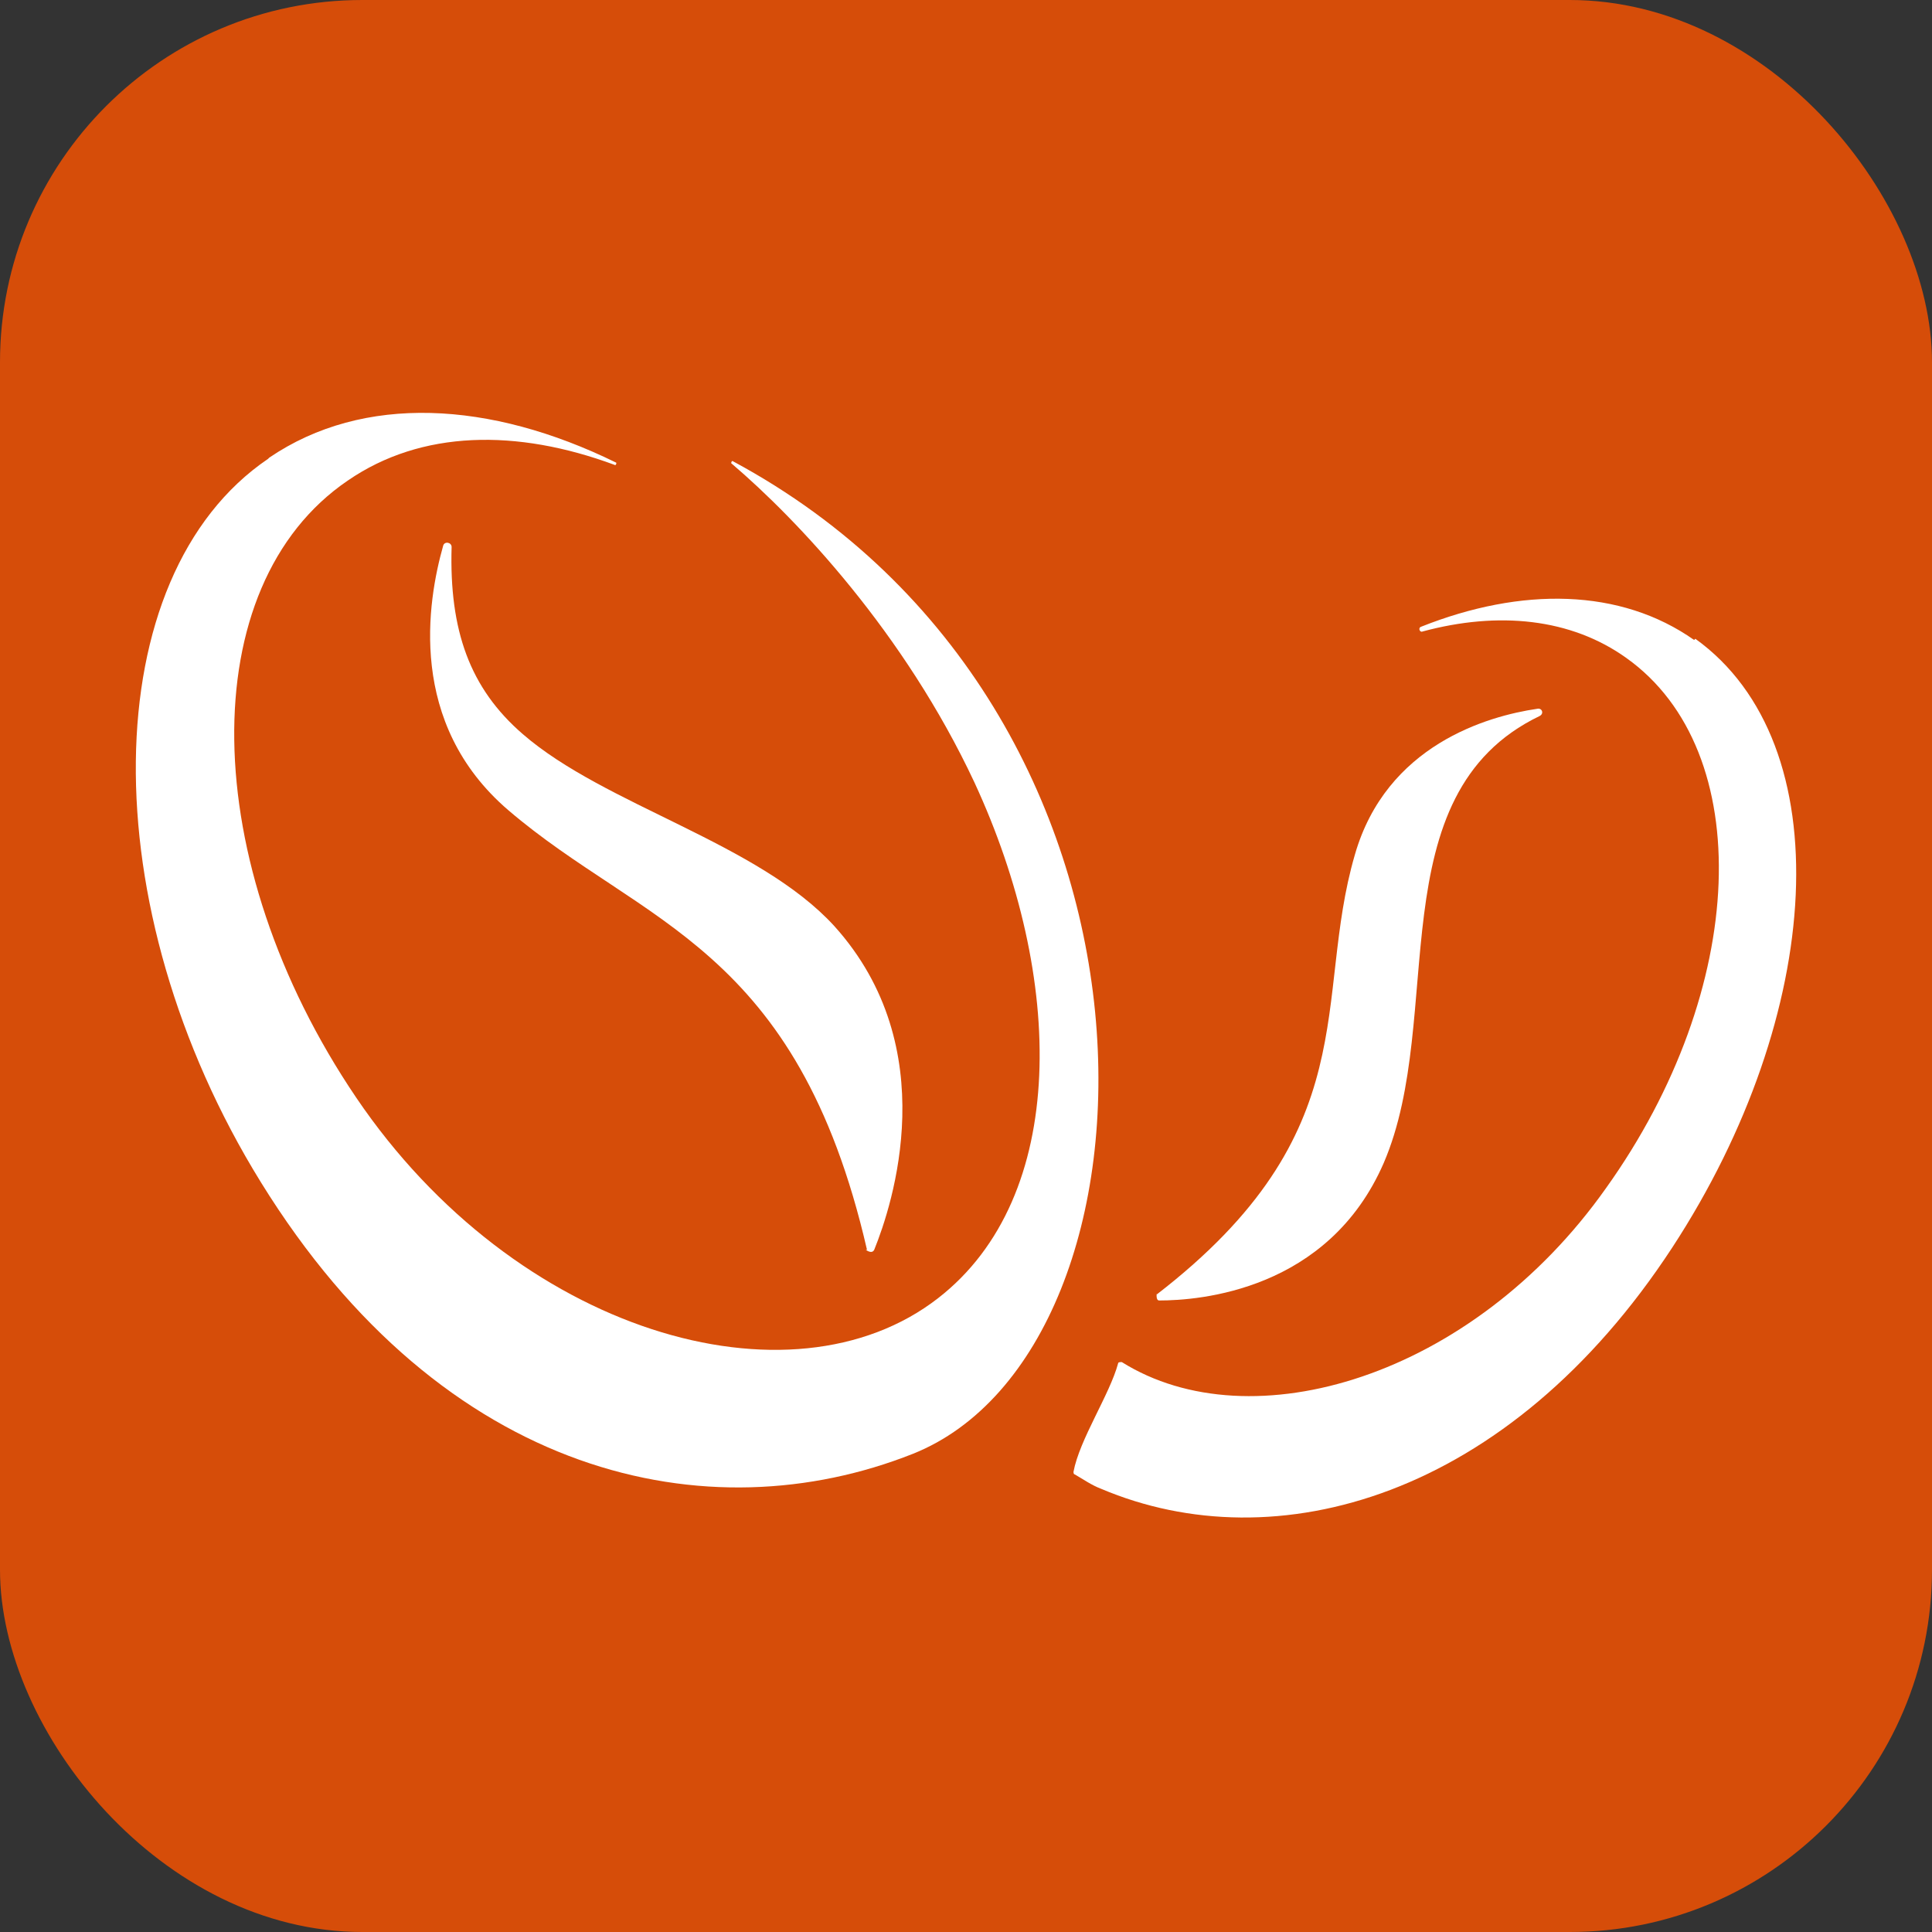 <?xml version="1.0" encoding="UTF-8"?>
<svg xmlns="http://www.w3.org/2000/svg" version="1.1" viewBox="0 0 16 16">
  <rect x="0" y="0" width="16" height="16" fill="#333333" stroke="none"/>
  <defs>
    <style>
      .cls-1 {
        fill: #d64d09;
      }

      .cls-2 {
        fill: #fff;
      }
    </style>
  </defs>
  <!-- Generator: Adobe Illustrator 28.6.0, SVG Export Plug-In . SVG Version: 1.2.0 Build 709)  -->
  <g>
    <g id="Capa_1">
      <rect class="cls-1" width="16" height="16" rx="3" ry="3"/>
      <g>
        <g>
          <path class="cls-2" d="M2.23,3.79c.78-.53,1.83-.47,2.87.04.01,0,0,.03-.01.02-.81-.3-1.6-.29-2.21.13-1.28.87-1.25,3.16.07,5.11,1.32,1.95,3.6,2.61,4.82,1.66,1.08-.84,1.05-2.65.3-4.27-.58-1.24-1.47-2.18-2.01-2.64-.01,0,0-.03.01-.02,3.83,2.06,3.67,7.35,1.49,8.22-1.69.67-3.88.21-5.4-2.25-1.41-2.28-1.37-5.02.06-5.99Z"/>
          <path class="cls-2" d="M7.17,10.35s.05.04.07,0c.15-.37.58-1.67-.33-2.68-.63-.69-1.9-1-2.58-1.59-.44-.38-.61-.86-.59-1.55,0-.04-.06-.05-.07-.01-.13.46-.3,1.47.54,2.19,1.11.95,2.39,1.12,2.97,3.64Z"/>
        </g>
        <g>
          <path class="cls-2" d="M14.03,5.3c-.61-.43-1.43-.44-2.26-.11-.03.01-.01.05.01.04.63-.17,1.23-.11,1.69.22,1.08.77,1.01,2.74-.17,4.39-1.11,1.57-2.94,2.11-4.01,1.44-.01,0-.03,0-.03.01-.07.26-.32.63-.37.9,0,0,0,.02.01.02.07.04.14.09.22.12,1.44.61,3.37.08,4.73-2,1.26-1.93,1.4-4.17.19-5.04Z"/>
          <path class="cls-2" d="M9.58,10.71s-.01.06.02.06c.33,0,1.4-.08,1.86-1.14.52-1.21-.06-3.05,1.29-3.7.04-.02.02-.07-.02-.06-.41.06-1.25.3-1.51,1.21-.35,1.2.11,2.29-1.64,3.64Z"/>
        </g>
      </g>
    </g>
  </g>
</svg>